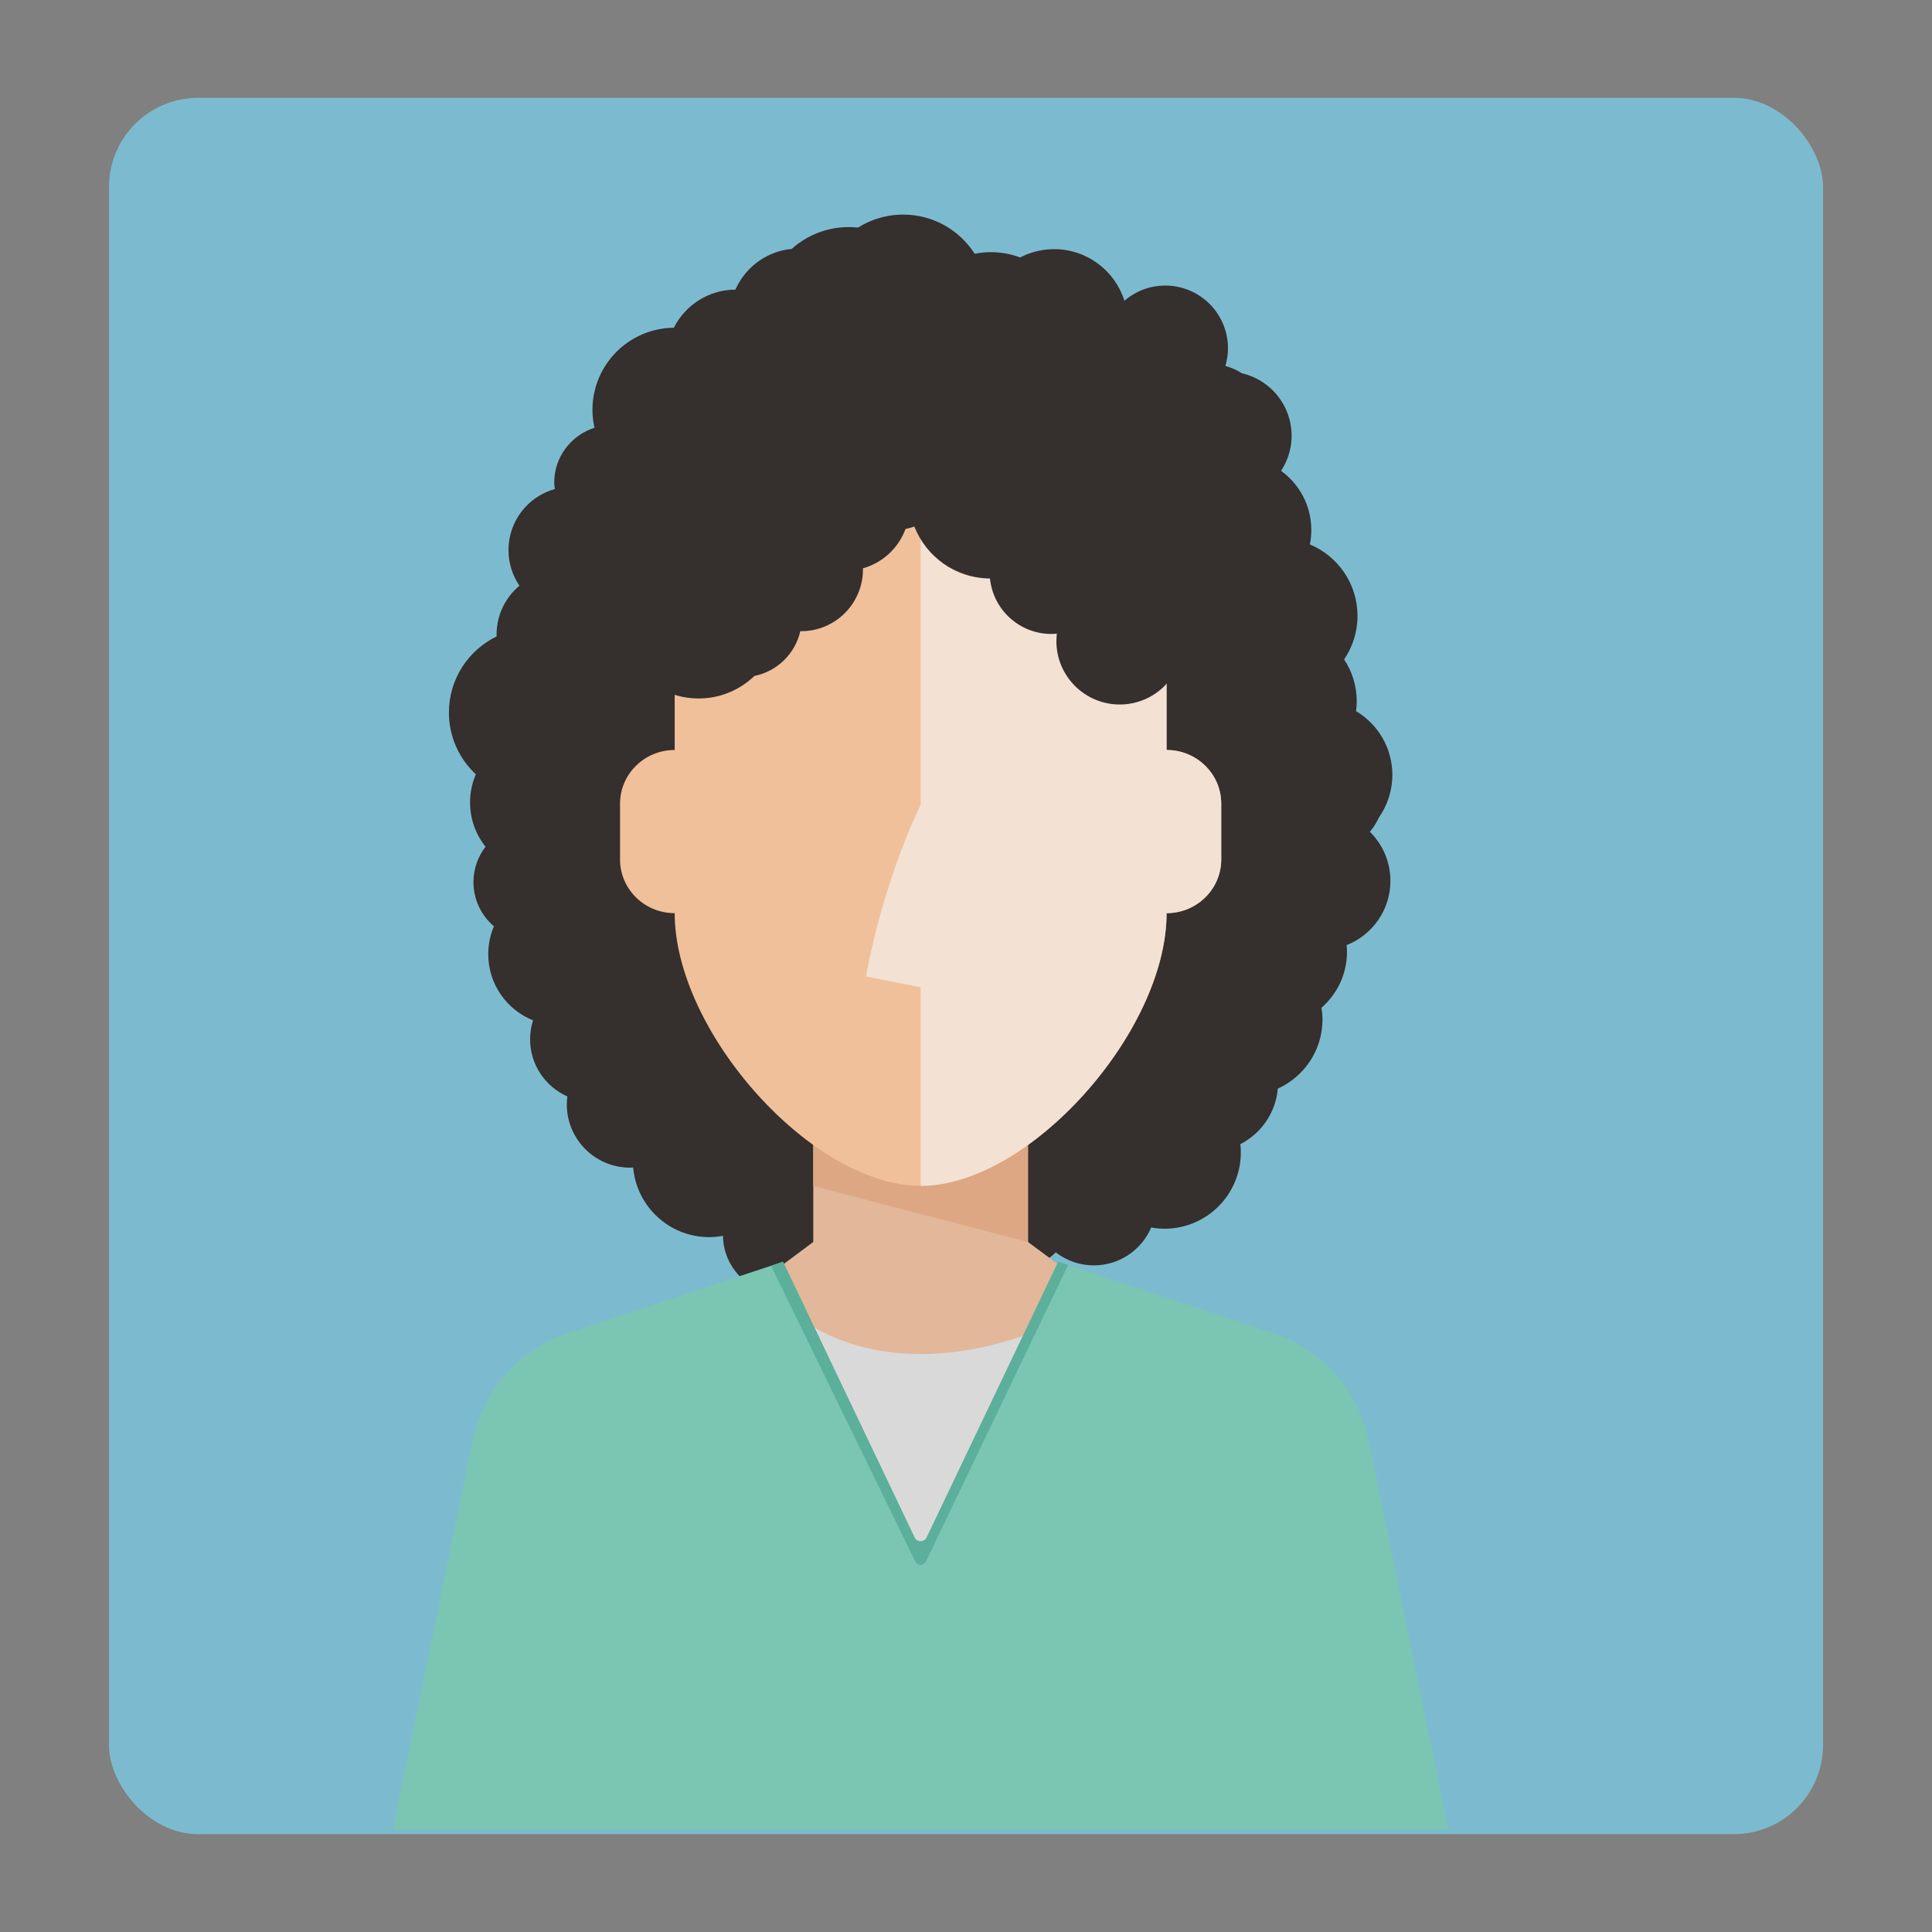 <?xml version="1.0" encoding="UTF-8"?>
<svg xmlns="http://www.w3.org/2000/svg" version="1.1" viewBox="0 0 260 260">
  <rect x="0" y="0" width="260" height="260" fill="#808080" stroke="none"/>
  <!-- Generator: Adobe Illustrator 29.0.0, SVG Export Plug-In . SVG Version: 2.1.0 Build 186)  -->
  <defs>
    <style>
      .st0 {
        fill: #e7e8e9;
      }

      .st1 {
        fill: #7a8dc7;
      }

      .st2 {
        fill: #efc09a;
      }

      .st3 {
        fill: #7bc5b3;
      }

      .st4 {
        fill: #a7a9ab;
      }

      .st5 {
        fill: #f1f2f2;
      }

      .st6 {
        fill: #d9d9d9;
      }

      .st7 {
        fill: #f8f7f7;
      }

      .st8 {
        fill: #5caf9a;
      }

      .st9 {
        fill: #e2b79a;
      }

      .st10 {
        fill: #fff;
      }

      .st11 {
        fill: #6ac1b9;
      }

      .st12 {
        fill: #c7c6c6;
      }

      .st13 {
        fill: #dca782;
      }

      .st14 {
        isolation: isolate;
      }

      .st15 {
        fill: #43414d;
      }

      .st16 {
        fill: #f4eae1;
      }

      .st16, .st17, .st18, .st19 {
        mix-blend-mode: multiply;
      }

      .st16, .st18 {
        opacity: .8;
      }

      .st20 {
        fill: #d6d7d7;
      }

      .st17, .st18, .st21 {
        fill: #f6ccb9;
      }

      .st22 {
        fill: #e69cbf;
      }

      .st23, .st19 {
        fill: #f5b4d1;
      }

      .st24 {
        fill: #94a4d4;
      }

      .st25 {
        fill: #ebebeb;
      }

      .st26 {
        fill: #3d2417;
      }

      .st27 {
        fill: #7cbbcf;
      }

      .st28 {
        fill: #444142;
      }

      .st29 {
        fill: #503c31;
      }

      .st30 {
        fill: none;
        stroke: #44413f;
        stroke-miterlimit: 10;
      }

      .st31 {
        fill: #352f2d;
      }
    </style>
  </defs>
  <g class="st14">
    <g id="Livello_1">
      <rect class="st27" x="14.667" y="13.167" width="230.667" height="233.667" rx="12" ry="12"/>
      <g id="nurse">
        <path class="st31" d="M184.352,111.938c.502-.601.921-1.271,1.258-1.987,1.112-1.612,1.767-3.564,1.767-5.67,0-3.652-1.964-6.838-4.887-8.583.056-.432.094-.869.094-1.316,0-2.086-.627-4.023-1.698-5.641,1.136-1.669,1.801-3.685,1.801-5.856,0-4.334-2.646-8.047-6.409-9.62.126-.628.193-1.277.193-1.941,0-3.321-1.65-6.252-4.171-8.033.315-.879.495-1.822.495-2.809,0-4.609-3.737-8.346-8.346-8.346-.656,0-1.29.083-1.902.226-1.111-3.543-4.42-6.113-8.329-6.113-1.065,0-2.08.2-3.024.549-1.315-2.505-3.932-4.217-6.953-4.232-1.161-4.944-5.589-8.63-10.888-8.63-.748,0-1.477.077-2.183.216-2.031-3.168-5.575-5.273-9.617-5.273-5.535,0-10.15,3.937-11.199,9.163-2.132.385-3.995,1.536-5.294,3.162-1.63-1.387-3.739-2.229-6.048-2.229-3.643,0-6.791,2.09-8.331,5.131-6.058.06-10.951,4.984-10.951,11.056,0,.827.098,1.63.27,2.405-3.134,1.011-5.416,3.916-5.416,7.386,0,.293.055.571.086.856-3.598,1.004-6.24,4.298-6.24,8.216,0,1.779.545,3.43,1.476,4.797-1.881,1.57-3.079,3.931-3.079,6.573,0,.083.01.163.012.246-3.8,1.848-6.426,5.735-6.426,10.245,0,3.286,1.399,6.239,3.624,8.319-.5,1.161-.779,2.44-.779,3.784,0,2.253.783,4.321,2.084,5.957-1.016,1.319-1.626,2.967-1.626,4.76,0,2.384,1.071,4.516,2.754,5.95-.491,1.153-.764,2.422-.764,3.755,0,4.038,2.498,7.487,6.031,8.902-.257.805-.398,1.663-.398,2.553,0,3.434,2.063,6.382,5.015,7.685-.045.354-.076.712-.076,1.077,0,4.7,3.81,8.51,8.51,8.51.142,0,.281-.014.421-.021.459,5.249,4.859,9.369,10.227,9.369.635,0,1.255-.066,1.858-.176.058,4.344,3.592,7.848,7.95,7.848.532,0,1.05-.054,1.553-.154,1.603,2.726,4.559,4.561,7.95,4.561,1.61,0,3.123-.414,4.44-1.139,1.933,1.765,4.497,2.85,7.321,2.85,5.528,0,10.081-4.127,10.773-9.466,1.868-.181,3.545-1.016,4.797-2.274,1.418,1.096,3.192,1.755,5.123,1.755,3.466,0,6.44-2.101,7.722-5.099.582.103,1.178.166,1.79.166,5.673,0,10.272-4.599,10.272-10.272,0-.376-.023-.746-.062-1.111,2.785-1.425,4.756-4.205,5.039-7.475,3.543-1.599,6.012-5.155,6.012-9.294,0-.542-.055-1.07-.136-1.589,2.1-1.828,3.434-4.514,3.434-7.517,0-.309-.019-.613-.046-.914,3.447-1.358,5.89-4.71,5.89-8.64,0-2.586-1.058-4.923-2.763-6.608Z"/>
        <g>
          <polygon class="st9" points="145.387 172.371 138.343 167.137 138.343 148.71 109.447 148.71 109.447 167.137 102.405 172.384 109.447 214.282 138.343 214.282 145.387 172.371"/>
          <polygon class="st13" points="109.447 148.83 109.447 159.599 138.343 167.137 138.343 148.83 109.447 148.83"/>
        </g>
        <g>
          <g>
            <path class="st2" d="M156.994,100.929v-15.026c0-15.959-18.475-36.12-33.099-36.12-14.624,0-33.099,20.161-33.099,36.12v15.026c-4.062,0-7.355,3.234-7.355,7.224v7.513c0,3.99,3.293,7.224,7.355,7.224,0,15.959,18.475,36.698,33.099,36.698,14.624,0,33.099-20.739,33.099-36.698,4.062,0,7.355-3.234,7.355-7.224v-7.513c0-3.99-3.293-7.224-7.355-7.224Z"/>
            <path class="st16" d="M123.895,132.859v26.729c14.624,0,33.099-20.739,33.099-36.698,4.062,0,7.355-3.234,7.355-7.224v-7.513c0-3.99-3.293-7.224-7.355-7.224v-15.026c0-15.959-18.475-36.12-33.099-36.12v58.514c-5.366,11.208-7.355,23.117-7.355,23.117l7.355,1.445Z"/>
          </g>
          <path class="st31" d="M171.636,73.582c1.052-1.403,1.683-3.139,1.683-5.028,0-1.69-.504-3.26-1.363-4.577,1.163-1.47,1.862-3.324,1.862-5.344,0-4.103-2.866-7.53-6.703-8.405-.668-.442-1.418-.758-2.208-.977.223-.756.347-1.555.347-2.384,0-4.659-3.777-8.437-8.437-8.437-2.102,0-4.021.774-5.498,2.046-1.259-4.024-5.016-6.945-9.455-6.945-5.471,0-9.906,4.435-9.906,9.906,0,1.562.372,3.034,1.016,4.348-1.038.254-1.999.7-2.843,1.304.003-.098.015-.195.015-.294,0-2.921-1.407-5.508-3.573-7.141.063-.441.106-.888.106-1.346,0-5.256-4.261-9.516-9.516-9.516-.179,0-.353.017-.53.027-.781-.167-1.59-.259-2.422-.259-2.951,0-5.634,1.117-7.674,2.94-4.676.45-8.333,4.383-8.342,9.175-2.785.305-5.135,2.038-6.318,4.449-2.677,1.647-4.468,4.593-4.474,7.965-3.346,1.135-5.757,4.296-5.757,8.025,0,.699.094,1.374.253,2.024-2,1.934-3.249,4.641-3.249,7.644,0,3.657,1.847,6.882,4.657,8.797-.075.515-.127,1.038-.127,1.574,0,5.988,4.854,10.843,10.843,10.843,2.916,0,5.558-1.157,7.507-3.03,3.062-.618,5.482-2.995,6.174-6.03.038.001.074.006.111.006,4.594,0,8.318-3.724,8.318-8.318,0-.048-.006-.094-.007-.142,2.655-.74,4.785-2.724,5.73-5.287.407-.091.804-.207,1.193-.341,1.596,4.075,5.544,6.969,10.178,6.996.421,4.191,3.957,7.463,8.259,7.463.25,0,.497-.016.742-.037-.038.329-.063.661-.063 1,0,4.713,3.82,8.533,8.533,8.533,3.166,0,5.923-1.728,7.396-4.289,1.979,1.996,4.721,3.234,7.754,3.234,6.031,0,10.92-4.889,10.92-10.92,0-3.903-2.054-7.318-5.134-9.249Z"/>
        </g>
      </g>
      <g id="nurse1" data-name="nurse">
        <path class="st31" d="M602.936-248.561c.502-.601.921-1.271,1.258-1.987,1.112-1.612,1.767-3.564,1.767-5.67,0-3.652-1.964-6.838-4.887-8.583.056-.432.094-.869.094-1.316,0-2.086-.627-4.023-1.698-5.641,1.136-1.669,1.801-3.685,1.801-5.856,0-4.334-2.646-8.047-6.409-9.62.126-.628.193-1.277.193-1.941,0-3.321-1.65-6.252-4.171-8.033.315-.879.495-1.822.495-2.809,0-4.609-3.737-8.346-8.346-8.346-.656,0-1.29.083-1.902.226-1.111-3.543-4.42-6.113-8.329-6.113-1.065,0-2.08.2-3.024.549-1.315-2.505-3.932-4.217-6.953-4.232-1.161-4.944-5.589-8.63-10.888-8.63-.748,0-1.477.077-2.183.216-2.031-3.168-5.575-5.273-9.617-5.273-5.535,0-10.15,3.937-11.199,9.163-2.132.385-3.995,1.536-5.294,3.162-1.63-1.387-3.739-2.229-6.048-2.229-3.643,0-6.791,2.09-8.331,5.131-6.058.06-10.951,4.984-10.951,11.056,0,.827.098,1.63.27,2.405-3.134,1.011-5.416,3.916-5.416,7.386,0,.293.055.571.086.856-3.598,1.004-6.24,4.298-6.24,8.216,0,1.779.545,3.43,1.476,4.797-1.881,1.57-3.079,3.931-3.079,6.573,0,.083.01.163.012.246-3.8,1.848-6.426,5.735-6.426,10.245,0,3.286,1.399,6.239,3.624,8.319-.5,1.161-.779,2.44-.779,3.784,0,2.253.783,4.321,2.084,5.957-1.016,1.319-1.626,2.967-1.626,4.76,0,2.384,1.071,4.516,2.754,5.95-.491,1.153-.764,2.422-.764,3.755,0,4.038,2.498,7.487,6.031,8.902-.257.805-.398,1.663-.398,2.553,0,3.434,2.063,6.382,5.015,7.685-.045.354-.076.712-.076,1.077,0,4.7,3.81,8.51,8.51,8.51.142,0,.281-.014.421-.021.459,5.249,4.859,9.369,10.227,9.369.635,0,1.255-.066,1.858-.176.058,4.344,3.592,7.848,7.95,7.848.532,0,1.05-.054,1.553-.154,1.603,2.726,4.559,4.561,7.95,4.561,1.61,0,3.123-.414,4.44-1.139,1.933,1.765,4.497,2.85,7.321,2.85,5.528,0,10.081-4.127,10.773-9.466,1.868-.181,3.545-1.016,4.797-2.274,1.418,1.096,3.192,1.755,5.123,1.755,3.466,0,6.44-2.101,7.722-5.099.582.103,1.178.166,1.79.166,5.673,0,10.272-4.599,10.272-10.272,0-.376-.023-.746-.062-1.111,2.785-1.425,4.756-4.205,5.039-7.475,3.543-1.599,6.012-5.155,6.012-9.294,0-.542-.055-1.07-.136-1.589,2.1-1.828,3.434-4.514,3.434-7.517,0-.309-.019-.613-.046-.914,3.447-1.358,5.89-4.71,5.89-8.64,0-2.586-1.058-4.923-2.763-6.608Z"/>
        <path class="st31" d="M602.936-215.518c.502-.601.921-1.271,1.258-1.987,1.112-1.612,1.767-3.564,1.767-5.67,0-3.652-1.964-6.838-4.887-8.583.056-.432.094-.869.094-1.316,0-2.086-.627-4.023-1.698-5.641,1.136-1.669,1.801-3.685,1.801-5.856,0-4.334-2.646-8.047-6.409-9.62.126-.628.193-1.277.193-1.941,0-3.321-1.65-6.252-4.171-8.033.315-.879.495-1.822.495-2.809,0-4.609-3.737-8.346-8.346-8.346-.656,0-1.29.083-1.902.226-1.111-3.543-4.42-6.113-8.329-6.113-1.065,0-2.08.2-3.024.549-1.315-2.505-3.932-4.217-6.953-4.232-1.161-4.944-5.589-8.63-10.888-8.63-.748,0-1.477.077-2.183.216-2.031-3.168-5.575-5.273-9.617-5.273-5.535,0-10.15,3.937-11.199,9.163-2.132.385-3.995,1.536-5.294,3.162-1.63-1.387-3.739-2.229-6.048-2.229-3.643,0-6.791,2.09-8.331,5.131-6.058.06-10.951,4.984-10.951,11.056,0,.827.098,1.63.27,2.405-3.134,1.011-5.416,3.916-5.416,7.386,0,.293.055.571.086.856-3.598,1.004-6.24,4.298-6.24,8.216,0,1.779.545,3.43,1.476,4.797-1.881,1.57-3.079,3.931-3.079,6.573,0,.083.01.163.012.246-3.8,1.848-6.426,5.735-6.426,10.245,0,3.286,1.399,6.239,3.624,8.319-.5,1.161-.779,2.44-.779,3.784,0,2.253.783,4.321,2.084,5.957-1.016,1.319-1.626,2.967-1.626,4.76,0,2.384,1.071,4.516,2.754,5.95-.491,1.153-.764,2.422-.764,3.755,0,4.038,2.498,7.487,6.031,8.902-.257.805-.398,1.663-.398,2.553,0,3.434,2.063,6.382,5.015,7.685-.045.354-.076.712-.076,1.077,0,4.7,3.81,8.51,8.51,8.51.142,0,.281-.014.421-.021.459,5.249,4.859,9.369,10.227,9.369.635,0,1.255-.066,1.858-.176.058,4.344,3.592,7.848,7.95,7.848.532,0,1.05-.054,1.553-.154,1.603,2.726,4.559,4.561,7.95,4.561,1.61,0,3.123-.414,4.44-1.139,1.933,1.765,4.497,2.85,7.321,2.85,5.528,0,10.081-4.127,10.773-9.466,1.868-.181,3.545-1.016,4.797-2.274,1.418,1.096,3.192,1.755,5.123,1.755,3.466,0,6.44-2.101,7.722-5.099.582.103,1.178.166,1.79.166,5.673,0,10.272-4.599,10.272-10.272,0-.376-.023-.746-.062-1.111,2.785-1.425,4.756-4.205,5.039-7.475,3.543-1.599,6.012-5.155,6.012-9.294,0-.542-.055-1.07-.136-1.589,2.1-1.828,3.434-4.514,3.434-7.517,0-.309-.019-.613-.046-.914,3.447-1.358,5.89-4.71,5.89-8.64,0-2.586-1.058-4.923-2.763-6.608Z"/>
        <polygon class="st0" points="524.88 -193.924 560.077 -193.924 560.077 -179.004 524.929 -179.004 524.88 -193.924"/>
        <g>
          <polygon class="st9" points="564.151 -189.197 556.927 -193.362 556.927 -211.79 528.031 -211.79 528.031 -193.362 520.807 -189.197 528.031 -146.218 556.927 -146.217 564.151 -189.197"/>
          <polygon class="st13" points="528.031 -211.669 528.031 -200.9 556.927 -193.362 556.927 -211.669 528.031 -211.669"/>
        </g>
        <g>
          <path class="st25" d="M603.837-167.944c-1.388-7.104-6.561-12.875-13.472-15.03l-29.051-9.637-18.836,28.175-18.836-28.175-29.051,9.637c-6.911,2.155-12.083,7.925-13.472,15.03l-10.881,53.046h144.479l-10.881-53.046Z"/>
          <line class="st30" x1="542.478" y1="-164.436" x2="542.478" y2="-114.897"/>
          <circle class="st6" cx="542.404" cy="-146.513" r="3.612"/>
          <circle class="st6" cx="542.553" cy="-156.833" r="3.612"/>
          <g>
            <path class="st6" d="M524.88-193.924s-5.742,1.508-7.712,1.849c.333,15.015,3.746,44.243,25.311,27.639l-17.598-29.488Z"/>
            <path class="st6" d="M560.077-193.924s5.742,1.508,7.712,1.849c-.333,15.015-3.746,44.243-25.311,27.639l17.599-29.488Z"/>
          </g>
        </g>
        <g>
          <g>
            <path class="st2" d="M575.578-259.571v-15.026c0-15.959-18.475-36.12-33.099-36.12-14.624,0-33.099,20.161-33.099,36.12v15.026c-4.062,0-7.355,3.234-7.355,7.224v7.513c0,3.99,3.293,7.224,7.355,7.224,0,15.959,18.475,36.698,33.099,36.698,14.624,0,33.099-20.739,33.099-36.698,4.062,0,7.355-3.234,7.355-7.224v-7.513c0-3.99-3.293-7.224-7.355-7.224Z"/>
            <path class="st16" d="M542.479-227.641v26.729c14.624,0,33.099-20.739,33.099-36.698,4.062,0,7.355-3.234,7.355-7.224v-7.513c0-3.99-3.293-7.224-7.355-7.224v-15.026c0-15.959-18.475-36.12-33.099-36.12v58.514c-5.366,11.208-7.355,23.117-7.355,23.117l7.355,1.445Z"/>
          </g>
          <path class="st31" d="M590.22-286.917c1.052-1.403,1.683-3.139,1.683-5.028,0-1.69-.504-3.26-1.363-4.577,1.163-1.47,1.862-3.324,1.862-5.344,0-4.103-2.866-7.53-6.703-8.405-.668-.442-1.418-.758-2.208-.977.223-.756.347-1.555.347-2.384,0-4.659-3.777-8.437-8.437-8.437-2.102,0-4.021.774-5.498,2.046-1.259-4.024-5.016-6.945-9.455-6.945-5.471,0-9.906,4.435-9.906,9.906,0,1.562.372,3.034,1.016,4.348-1.038.254-1.999.7-2.843,1.304.003-.098.015-.195.015-.294,0-2.921-1.407-5.508-3.573-7.141.063-.441.106-.888.106-1.346,0-5.256-4.261-9.516-9.516-9.516-.179,0-.353.017-.53.027-.781-.167-1.59-.259-2.422-.259-2.951,0-5.634,1.117-7.674,2.94-4.676.45-8.333,4.383-8.342,9.175-2.785.305-5.135,2.038-6.318,4.449-2.677,1.647-4.468,4.593-4.474,7.965-3.346,1.135-5.757,4.296-5.757,8.025,0,.699.094,1.374.253,2.024-2,1.934-3.249,4.641-3.249,7.644,0,3.657,1.847,6.882,4.657,8.797-.075.515-.127,1.038-.127,1.574,0,5.988,4.854,10.843,10.843,10.843,2.916,0,5.558-1.157,7.507-3.03,3.062-.618,5.482-2.995,6.174-6.03.038.001.074.006.111.006,4.594,0,8.318-3.724,8.318-8.318,0-.048-.006-.094-.007-.142,2.655-.74,4.785-2.724,5.73-5.287.407-.091.804-.207,1.193-.341,1.596,4.075,5.544,6.969,10.178,6.996.421,4.191,3.957,7.463,8.259,7.463.25,0,.497-.016.742-.037-.038.329-.063.661-.063 1,0,4.713,3.82,8.533,8.533,8.533,3.166,0,5.923-1.728,7.396-4.289,1.979,1.996,4.721,3.234,7.754,3.234,6.031,0,10.92-4.889,10.92-10.92,0-3.903-2.054-7.318-5.134-9.249Z"/>
        </g>
        <path class="st31" d="M520.315-260.103c.7-.362,1.364-.824,1.962-1.397,3.366-3.222,3.483-8.562.262-11.928-1.453-1.519-3.339-2.37-5.279-2.557,2.037-3.692,1.549-8.425-1.52-11.633-3.783-3.952-10.053-4.09-14.005-.307-1.128,1.08-1.935,2.366-2.439,3.74-.901-.574-1.888-.96-2.907-1.152-.077-.058-.149-.104-.224-.159-2.531,4.535-5.447,10.143-5.447,11.905,0,3.111-7.778,10.889-7.556,20,.116,4.769-.255,11.605-.634,17.264,1.085.155,2.196.101,3.267-.162-.074,2.81.928,5.647,3.025,7.838,4.17,4.357,11.083,4.509,15.44.339,2.82-2.699,3.867-6.544,3.132-10.104,1.741-.21,3.432-.955,4.796-2.26,1.221-1.168,2.007-2.618,2.364-4.149,1.866-.176,3.689-.953,5.148-2.349,2.964-2.837,3.458-7.277,1.437-10.655-.142-.788-.433-1.548-.821-2.271Z"/>
        <path class="st31" d="M571.66-243.228c-.333.715-.575,1.486-.699,2.305-.695,4.607,2.476,8.906,7.083,9.601,2.079.314,4.091-.165,5.741-1.202.645,4.167,3.923,7.616,8.313,8.278,5.41.816,10.457-2.907,11.273-8.317.233-1.544.085-3.055-.355-4.451,1.064-.096,2.081-.394,3.006-.865.096-.001.182-.009.274-.011-.768-5.136-1.887-11.357-2.964-12.752-1.901-2.462-.499-13.372-6.243-20.448-3.007-3.703-6.891-9.341-10.049-14.052-.953.541-1.8,1.262-2.486,2.125-1.659-2.269-4.186-3.902-7.184-4.355-5.963-.9-11.528,3.205-12.428,9.168-.583,3.859.939,7.543,3.696,9.912-1.25,1.23-2.133,2.853-2.415,4.72-.252,1.671.012,3.298.664,4.729-1.369,1.28-2.338,3.009-2.639,5.006-.612,4.057,1.711,7.873,5.374,9.311.594.537,1.289.961,2.038,1.296Z"/>
      </g>
      <rect class="st7" x="561.559" y="-138.916" width="26.183" height="16.912" rx="-52.546" ry="-52.546"/>
      <path class="st31" d="M587.742-133.829v-3.284c0-.996-.807-1.803-1.803-1.803h-22.577c-.996,0-1.803.807-1.803,1.803v3.284h26.183Z"/>
      <rect class="st12" x="571.603" y="-140.59" width="6.095" height="3.348" rx="-66.947" ry="-66.947"/>
      <g id="pharmacist">
        <rect class="st6" x="407.563" y="157.899" width="39.404" height="15.834"/>
        <g>
          <polygon class="st21" points="449.825 163.247 444.468 160.777 444.468 143.748 410.087 143.748 410.087 160.777 404.708 163.099 406.14 211.394 410.087 211.394 410.087 218.799 444.468 218.799 444.468 211.394 448.393 211.394 449.825 163.247"/>
          <polygon class="st17" points="410.075 143.748 410.075 152.037 444.456 159.662 444.456 143.748 410.075 143.748"/>
        </g>
        <g>
          <path class="st10" d="M471.313,246.833c.653-25.378-.749-75.672-21.515-83.474l-1.278,4.798c-2.21,6.333-7.878,15.257-21.335,15.257-15.182,0-20.974-11.753-22.771-17.466l-.69-2.589c-20.766,7.802-21.379,58.096-20.319,83.474h87.908Z"/>
          <g>
            <path class="st25" d="M515.827,246.833l-7.861-54.73c-1.539-10.716-9.546-19.362-20.112-21.718l-40.842-9.108-17.908,85.556h86.724Z"/>
            <path class="st25" d="M425.431,246.833l-17.902-85.556-40.842,9.108c-10.566,2.356-18.573,11.003-20.112,21.719l-7.861,54.73h86.718Z"/>
          </g>
          <g>
            <polygon class="st6" points="400.558 188.516 394.174 197.243 422.39 246.833 425.42 246.833 407.563 157.899 391.794 165.34 392.354 181.767 400.558 188.516"/>
            <polygon class="st6" points="432.14 246.833 460.358 197.243 453.973 188.516 462.177 181.767 462.737 165.34 446.968 157.899 429.111 246.833 432.14 246.833"/>
          </g>
          <rect class="st11" x="458.538" y="233.008" width="26.046" height="5.209"/>
        </g>
        <g>
          <g>
            <path class="st21" d="M464.784,95.236l1.164-15.129c0-19.783-18.91-35.814-38.679-35.814-19.783,0-38.679,16.03-38.679,35.814l1.163,15.114c-1.107.267-2.105.774-2.939,1.489-1.547,1.318-2.521,3.266-2.521,5.458v7.449c0,3.939,3.171,7.134,7.118,7.158,0,18.682,22.447,36.391,35.858,36.391,13.411,0,35.858-17.707,35.858-36.389,3.932-.028,7.112-3.219,7.112-7.158v-7.449c0-3.364-2.328-6.167-5.455-6.935Z"/>
            <path class="st18" d="M464.784,95.236l1.164-15.129c0-19.783-18.91-35.814-38.679-35.814-.002,0-.004 0-.006 0v50.855c-5.225,11.113-8.595,27.218-8.595,27.218h8.595v30.799s.003 0.0.004 0c.002,0,.004-0.0.007-0,13.412-.004,35.853-17.709,35.853-36.389,3.932-.028,7.112-3.219,7.112-7.158v-7.449c0-3.364-2.328-6.167-5.455-6.935Z"/>
          </g>
          <path class="st29" d="M471.626,45.344c-.152-1.229-1.269-2.102-2.499-1.959-8.659,1.005-9.172-.863-24.266-9.75-13.707-8.07-27.733-4.853-37.079,2.094-37.124,8.569-23.42,53.25-18.984,65.296.246.667,1.225.506,1.258-.204.377-8.111,2.384-29.369,13.053-36.863,22.268,15.184,45.021,16.009,57.975,6.979,3.561,8.306,3.756,21.57,3.574,28.51-.02.756,1.05.934,1.271.21,2.228-7.296,5.838-22.55,2.426-36.488,2.867-4.853,4.133-10.86,3.271-17.826Z"/>
          <path class="st15" d="M466.986,89.454h-7.677c-2.427-1.272-5.822-2.083-10.576-2.083-7.905,0-13.27,1.515-16.023,4.473-1.302-.716-3.246-1.53-5.445-1.53-2.179,0-4.106.799-5.409,1.51-2.759-2.945-8.117-4.453-16.003-4.453-4.754,0-8.149.811-10.576,2.083h-7.733v5.531l2.538.89c-.26,1.037-.366,2.088-.366,3.102,0,6.873,1.673,16.009,16.136,16.009,12.918,0,16.306-7.948,17.917-15.721.244-1.179.27-2.302.107-3.356.63-.403,1.669-.755,3.388-.755,1.763,0,2.814.371,3.438.786-.158,1.046-.13,2.158.112,3.325,1.611,7.773,5,15.721,17.917,15.721,14.463,0,16.136-9.136,16.136-16.009,0-1.02-.108-2.077-.371-3.12l2.488-.873v-5.531ZM420.993,98.69c-1.675,8.079-4.89,13.46-15.14,13.46-11.687,0-13.299-6.331-13.299-13.172,0-2.169,0-8.769,13.299-8.769,9.175,0,12.792,2.077,14.209,3.819,1.003,1.232,1.316,2.8.93,4.662ZM448.733,112.15c-10.25,0-13.465-5.381-15.14-13.46-.386-1.862-.073-3.43.93-4.662,1.418-1.743,5.034-3.819,14.209-3.819,13.299,0,13.299,6.6,13.299,8.769,0,6.841-1.611,13.172-13.299,13.172Z"/>
        </g>
      </g>
      <g id="doctor">
        <rect class="st1" x="870.639" y="158.285" width="41.388" height="17.742"/>
        <g>
          <polygon class="st9" points="913.795 163.61 908.461 161.151 908.461 144.194 874.227 144.194 874.227 161.151 868.87 163.462 870.297 211.551 874.227 211.551 874.227 218.924 908.461 218.924 908.461 211.551 912.369 211.551 913.795 163.61"/>
          <polygon class="st13" points="874.227 144.194 874.227 152.615 908.461 160.046 908.461 144.194 874.227 144.194"/>
        </g>
        <g>
          <g>
            <path class="st24" d="M935.193,246.833c.65-25.271-.748-75.343-21.424-83.111l-1.273,4.778c-2.2,6.306-7.844,16.618-21.244,16.618-15.118,0-20.885-13.13-22.674-18.818l-.687-2.578c-20.676,7.768-21.287,57.84-20.232,83.111h87.533Z"/>
            <polygon class="st15" points="899.573 182.762 896.287 189.056 886.286 189.056 883.094 182.762 891.333 176.027 899.573 182.762"/>
            <path class="st1" d="M891.335,176.028l-10.528,11.085-18.003-21.477c.03-.015,11.235-5.595,11.235-5.595l4.226,3.91,13.07,12.077Z"/>
            <polygon class="st1" points="908.638 160.046 891.335 176.026 901.863 187.118 919.861 165.629 908.638 160.046"/>
            <polygon class="st15" points="898.061 246.833 896.313 190.56 886.313 190.56 884.605 246.833 898.061 246.833"/>
          </g>
          <g>
            <path class="st25" d="M810.998,192.884l-7.843,53.949h86.392c-5.917-22.962-21.729-84.324-21.729-84.324l-37.18,8.881c-10.33,2.467-18.112,10.984-19.64,21.494Z"/>
            <path class="st25" d="M952.107,171.346l-36.433-8.837s-15.812,61.362-21.729,84.324h85.566l-7.853-54.014c-1.523-10.478-9.262-18.977-19.552-21.473Z"/>
          </g>
          <g>
            <polygon class="st10" points="864.74 188.771 858.383 197.461 886.292 246.833 889.297 246.833 870.419 158.285 856.014 165.694 856.571 182.051 864.74 188.771"/>
            <polygon class="st10" points="896.375 246.833 924.284 197.461 917.927 188.771 926.096 182.051 926.653 165.694 912.248 158.285 893.37 246.833 896.375 246.833"/>
          </g>
        </g>
        <g>
          <g>
            <path class="st2" d="M928.637,95.372l1.159-15.064c0-19.699-18.829-35.66-38.513-35.66-19.699,0-38.513,15.962-38.513,35.66l1.158,15.049c-1.102.266-2.096.771-2.926,1.483-1.541,1.312-2.51,3.252-2.51,5.435v7.417c0,3.922,3.158,7.103,7.088,7.128,0,18.602,22.351,36.235,35.705,36.235s35.704-17.631,35.704-36.233c3.915-.028,7.082-3.205,7.082-7.127v-7.417c0-3.35-2.318-6.14-5.432-6.906Z"/>
            <path class="st16" d="M928.637,95.372l1.159-15.064c0-19.699-18.829-35.66-38.513-35.66-.006 0-.006,50.638-.006,50.638-5.203,11.065-8.559,27.102-8.559,27.102h8.559v30.668c13.365-.004,35.71-17.633,35.71-36.233,3.915-.028,7.082-3.205,7.082-7.127v-7.417c0-3.35-2.318-6.14-5.432-6.906Z"/>
          </g>
          <path class="st26" d="M891.333,32.333c-63.138.971-37.081,73.522-37.081,73.522,0,0-3.26-39.744,13.459-37.311,10.276,1.495,17.894,2.003,23.622,1.96,5.727.043,13.346-.465,23.622-1.96,16.719-2.433,13.459,37.311,13.459,37.311,0,0,26.057-72.551-37.081-73.522Z"/>
          <g>
            <path class="st20" d="M934.039,70.634c-37.13-15.733-71.05-6.105-85.385.214.157-2.782.456-5.492.956-8.102,16.318-6.405,48.612-13.594,83.459-.2.499,2.61.813,5.321.97,8.088Z"/>
            <g>
              <circle class="st20" cx="891.374" cy="59.08" r="10.698"/>
              <path class="st4" d="M891.374,48.382c5.908,0,10.698,4.79,10.698,10.698s-4.79,10.698-10.698,10.698c-5.908,0-10.698-4.79-10.698-10.698s4.79-10.698,10.698-10.698M891.374,45.529c-7.472,0-13.551,6.079-13.551,13.551,0,7.472,6.079,13.551,13.551,13.551s13.551-6.079,13.551-13.551c0-7.472-6.079-13.551-13.551-13.551h0Z"/>
            </g>
            <path class="st5" d="M895.951,59.08c0,2.528-2.049,4.577-4.577,4.577s-4.577-2.049-4.577-4.577,2.049-4.577,4.577-4.577,4.577,2.049,4.577,4.577Z"/>
          </g>
        </g>
        <circle class="st0" cx="862.448" cy="230.416" r="8.558"/>
      </g>
      <path class="st26" d="M879.098,134.417c5.194,0,9.719-1.138,12.182-1.261.021-.001-.021-.001,0,0,2.464.125,10.793,1.253,12.289,1.253.107,0-.107 0,0,0,.929-.004,5.588-.081,5.588-1.21.007-.745-.277-1.463-.793-1.999-5.112-5.339-15.724-5.908-16.918-5.955-.075-.003-.15-.003-.226,0-1.179.047-11.54.602-16.723,5.756-.656.652-1.003,1.555-.983,2.48 0.0.006 0.0.011 0.0.017.004.185.102.353.264.445.571.325,1.982.606,5.319.475.1-.004-.1,0,0,0Z"/>
      <g id="doctor1" data-name="doctor">
        <path class="st29" d="M1329.015,183.865c-.056.32-.125.599-.195.892-.711,3.037-1.504,5.865-2.368,8.443-1.491,4.444-3.079,8.122-5.099,10.881-.933,1.296-1.978,2.382-3.149,3.26-2.243,1.686-4.988,2.577-8.47,2.577h-51.992c-3.636,0-6.464-.975-8.763-2.8-1.059-.836-1.992-1.853-2.856-3.037-2.02-2.758-3.608-6.436-5.099-10.881-.864-2.577-1.658-5.405-2.368-8.443-.07-.293-.139-.571-.195-.864-8.15-35.874-5.726-99.457,12.747-118.613,7.579-7.857,16.955-14.767,32.53-14.767,12.343,0,20.8,4.347,27.543,10.072,1.769,1.477,3.413,3.065,4.987,4.695.627.655,1.24,1.365,1.825,2.118,16.802,21.343,18.794,81.848,10.922,116.468Z"/>
        <g>
          <polygon class="st21" points="1300.501 178.511 1300.501 160.394 1272.093 160.394 1272.092 178.511 1264.991 182.079 1272.092 224.859 1300.501 224.86 1307.603 182.537 1300.501 178.511"/>
          <polygon class="st17" points="1272.092 160.512 1272.092 169.679 1300.501 178.51 1300.501 160.512 1272.092 160.512"/>
        </g>
        <path class="st19" d="M1289.138,211.144c0,1.569-1.272,2.841-2.841,2.841-1.569,0-2.841-1.272-2.841-2.841,0-1.569,1.272-2.841,2.841-2.841,1.569,0,2.841,1.272,2.841,2.841Z"/>
        <g>
          <g>
            <path class="st21" d="M1318.837,111.399v-14.772c0-15.689-18.163-35.51-32.54-35.51-14.377,0-32.54,19.821-32.54,35.51v14.772c-3.994,0-7.231,3.18-7.231,7.102v7.386c0,3.922,3.238,7.102,7.231,7.102,0,15.689,18.163,36.078,32.54,36.078,14.377,0,32.54-20.389,32.54-36.078,3.994,0,7.231-3.18,7.231-7.102v-7.386c0-3.922-3.237-7.102-7.231-7.102Z"/>
            <path class="st18" d="M1286.297,142.79v26.277c14.377,0,32.54-20.389,32.54-36.078,3.994,0,7.231-3.18,7.231-7.102v-7.386c0-3.922-3.237-7.102-7.231-7.102v-14.772c0-15.689-18.163-35.51-32.54-35.51v57.526c-5.275,11.019-7.231,22.726-7.231,22.726l7.231,1.42Z"/>
          </g>
          <path class="st28" d="M1323.606,108.161h-4.995c-2.857-1.935-8.076-1.937-12.802-1.927-7.955,0-13.281,1.561-15.852,4.627-.887-.506-2.19-.654-3.661-.654-1.471,0-2.774.148-3.661.654-2.572-3.066-7.898-4.627-15.852-4.627-4.726-.01-9.945-.008-12.802,1.927h-4.995v5.398l2.159,1.2c.046,8.421,4.157,18.181,15.638,18.181,9.441,0,15.289-5.123,17.383-15.224.152-.732.212-1.441.2-2.127.143-.562.875-1.12,1.93-1.12,1.055,0,1.787.558,1.93,1.12-.012.686.048,1.394.2,2.127,2.094,10.101,7.942,15.224,17.383,15.224,11.481,0,15.592-9.759,15.637-18.181l2.159-1.2v-5.398ZM1281.663,117.196c-1.839,8.872-6.706,13.185-14.88,13.185-12.454,0-13.085-13.133-13.085-15.766,0-4.041,9.006-4.403,13.085-4.403,8.996,0,15.721,3.203,14.88,6.984ZM1305.81,130.38c-8.174,0-13.041-4.312-14.88-13.185-.841-3.782,5.883-6.984,14.88-6.984,4.08,0,13.085.362,13.085,4.403,0,2.633-.631,15.766-13.085,15.766Z"/>
          <path class="st29" d="M1252.405,164.719c-10.265-34.253-17.44-55.508-11.833-78.621,10.89-44.89,65.705-47.552,71.257-19.381,1.182,5.996,13.264,11.912,7.015,41.443-.48-.17-14.549-16.823-18.215-25.431-48.224-.15-32.087,71.344-48.224,81.99Z"/>
        </g>
      </g>
      <g id="nurse2" data-name="nurse">
        <g>
          <polygon class="st9" points="1042.023 -156.694 1034.921 -160.788 1034.921 -178.905 1006.513 -178.905 1006.513 -160.788 999.411 -156.694 1006.513 -114.439 1034.921 -114.439 1042.023 -156.694"/>
          <polygon class="st13" points="1006.513 -178.786 1006.513 -170.782 1034.921 -160.788 1034.921 -178.786 1006.513 -178.786"/>
        </g>
        <g>
          <path class="st6" d="M1004.361-152.601s5.685,4.974,16.356,4.974,19.85-4.974,19.85-4.974l-7.554,36.333-32.079-7.086,3.426-29.247Z"/>
          <path class="st23" d="M1081.04-135.799c-1.365-6.984-6.45-12.658-13.244-14.776l-28.56-9.474-18.518,38.81-18.518-38.81-28.561,9.474c-6.794,2.118-11.879,7.792-13.244,14.776l-10.697,52.151h142.04l-10.697-52.151Z"/>
        </g>
        <g>
          <path class="st26" d="M962.18-149.932c5.534-1.657,10.946-6.565,16.176-9.018-.583,1.218-1.31,5.208-2.162,6.256,5.668-2.201,10.174-6.7,13.666-11.679,8.877-12.659,11.965-28.746,10.86-44.167-.249-3.475-.714-6.994-2.123-10.181-1.059-2.394-2.641-4.555-4.604-6.286-1.253-1.105-2.702-2.055-4.338-2.4-2.118-.446-4.345.174-6.234,1.231-4.507,2.519-7.303,7.283-9.149,12.105-5.64,14.727-4.234,31.081-6.227,46.724-.783,6.144-2.192,12.428-5.865,17.415Z"/>
          <g>
            <path class="st2" d="M1053.258-226.952v-14.772c0-15.689-18.163-35.51-32.54-35.51-14.377,0-32.54,19.821-32.54,35.51v14.772c-3.994,0-7.231,3.18-7.231,7.102v7.386c0,3.922,3.238,7.102,7.231,7.102,0,15.689,18.163,36.078,32.54,36.078,14.377,0,32.54-20.389,32.54-36.078,3.994,0,7.231-3.18,7.231-7.102v-7.386c0-3.922-3.237-7.102-7.231-7.102Z"/>
            <path class="st16" d="M1020.718-195.561v26.277c14.377,0,32.54-20.389,32.54-36.078,3.994,0,7.231-3.18,7.231-7.102v-7.386c0-3.922-3.237-7.102-7.231-7.102v-14.772c0-15.689-18.163-35.51-32.54-35.51v57.526c-5.275,11.019-7.231,22.726-7.231,22.726l7.231,1.42Z"/>
          </g>
          <path class="st26" d="M1006.252-241.129c-.966,3.466-2.855,8.039-6.136,10.767,9.659-2.471,17.883-8.181,23.834-14.943-.582,3.494-2.798,7.301-6.221,10.667,2.599-1.15,5.128-2.642,7.542-4.346,5.383-3.778,8.75-8.679,12.301-13.65,3.461,12.677,9.024,24.759,22.468,31.433,9.652-19.439,7.589-64.445-34.725-65.73-52.426-1.592-50.621,54.441-46.999,68.119,10.982-3.469,25.707-19.007,27.937-22.317Z"/>
          <g>
            <path class="st5" d="M1044.178-251.893c-16.434-5.106-34.031-5.106-50.465,0-3.758-10.863-7.657-21.681-11.696-32.449,24.001-7.798,49.856-7.798,73.857,0-4.039,10.768-7.938,21.585-11.696,32.449Z"/>
            <polygon class="st11" points="1029.599 -276.66 1023.043 -276.66 1023.043 -283.216 1014.848 -283.216 1014.848 -276.66 1008.293 -276.66 1008.293 -268.465 1014.848 -268.465 1014.848 -261.91 1023.043 -261.91 1023.043 -268.465 1029.599 -268.465 1029.599 -276.66"/>
          </g>
        </g>
      </g>
      <path class="st22" d="M1002.199-160.049l-1.619.537,19.413,39.797c.293.601,1.15.598,1.439-.005l19.136-39.903-1.332-.426-17.695,37.084c-.33.693-1.316.693-1.647,0l-17.695-37.084Z"/>
      <g>
        <path class="st6" d="M107.539,177.25s5.685,4.974,16.356,4.974,19.85-4.974,19.85-4.974l-7.554,36.333-32.079-7.086,3.426-29.247Z"/>
        <path class="st3" d="M184.218,194.052c-1.365-6.984-6.45-12.658-13.244-14.776l-28.56-9.474-18.518,38.81-18.518-38.81-28.561,9.474c-6.794,2.118-11.879,7.792-13.244,14.776l-10.697,52.151h142.04l-10.697-52.151Z"/>
      </g>
      <path class="st8" d="M105.377,169.802l-1.619.537,19.413,39.797c.293.601,1.15.598,1.439-.005l19.136-39.903-1.332-.426-17.695,37.084c-.33.693-1.316.693-1.647,0l-17.695-37.084Z"/>
      <g>
        <path class="st6" d="M1269.94,186.992s5.685,4.974,16.356,4.974,19.85-4.974,19.85-4.974l-7.554,36.333-32.079-7.086,3.426-29.247Z"/>
        <path class="st23" d="M1346.62,203.795c-1.365-6.984-6.45-12.658-13.244-14.776l-28.56-9.474-18.518,38.81-18.518-38.81-28.561,9.474c-6.794,2.118-11.879,7.792-13.244,14.776l-10.697,52.151h142.04l-10.697-52.151Z"/>
      </g>
      <path class="st22" d="M1267.778,179.544l-1.619.537,19.413,39.797c.293.601,1.15.598,1.439-.005l19.136-39.903-1.332-.426-17.695,37.084c-.33.693-1.316.693-1.647,0l-17.695-37.084Z"/>
    </g>
  </g>
</svg>